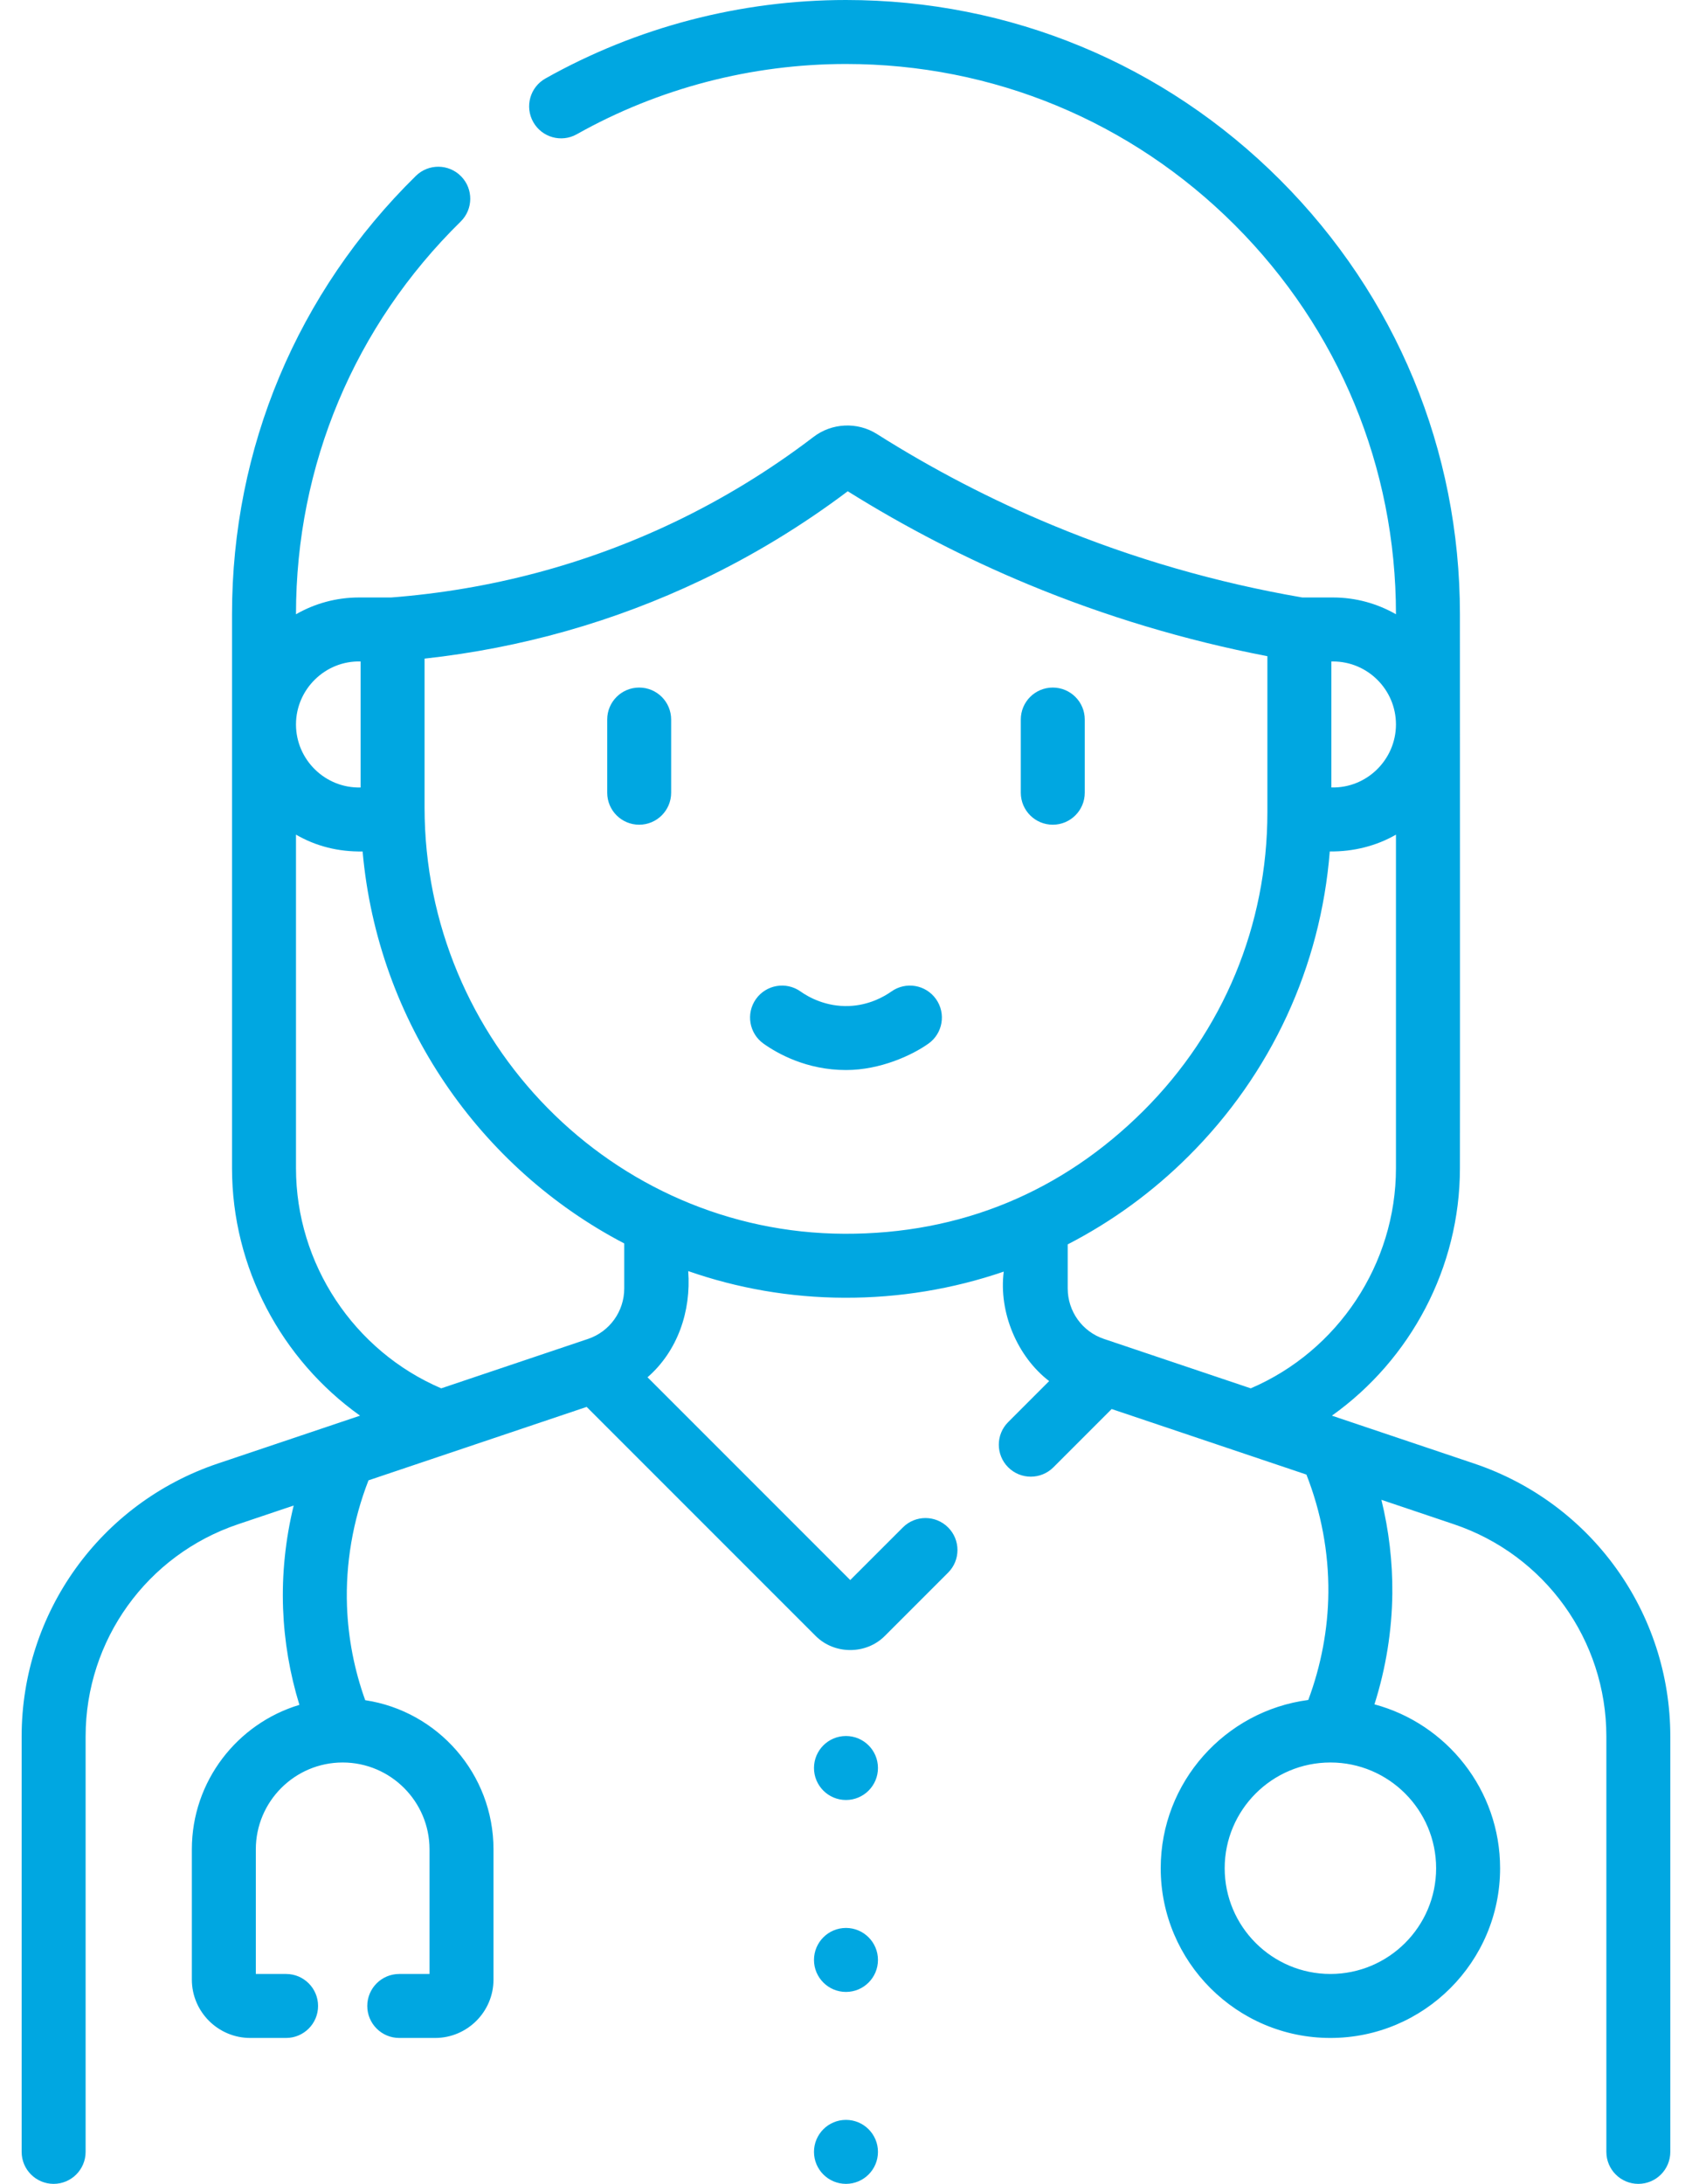 <?xml version="1.0" encoding="UTF-8"?> <svg xmlns="http://www.w3.org/2000/svg" width="62" height="80" viewBox="0 0 62 80" fill="none"> <path d="M30.999 70.625C30.352 70.625 29.827 71.15 29.827 71.797C29.827 72.444 30.352 72.969 30.999 72.969C31.646 72.969 32.171 72.444 32.171 71.797C32.171 71.15 31.646 70.625 30.999 70.625ZM30.999 63.594C30.352 63.594 29.827 64.118 29.827 64.766C29.827 65.413 30.352 65.938 30.999 65.938C31.646 65.938 32.171 65.413 32.171 64.766C32.171 64.118 31.646 63.594 30.999 63.594ZM30.999 77.656C30.352 77.656 29.827 78.181 29.827 78.828C29.827 79.475 30.352 80 30.999 80C31.646 80 32.171 79.475 32.171 78.828C32.171 78.181 31.646 77.656 30.999 77.656ZM54.021 53.614L48.805 51.859C51.689 49.805 53.496 46.434 53.496 42.795C53.503 42.781 53.496 22.497 53.496 22.497C53.496 16.49 51.156 10.841 46.907 6.59C42.658 2.34 37.008 0 30.999 0C27.139 0 23.331 0.994 19.987 2.875C19.422 3.192 19.222 3.907 19.54 4.471C19.857 5.035 20.571 5.235 21.135 4.918C24.13 3.234 27.541 2.344 30.999 2.344C36.382 2.344 41.443 4.44 45.25 8.247C49.056 12.055 51.152 17.116 51.152 22.497V22.502C50.472 22.112 49.684 21.887 48.845 21.887H47.719C44.583 21.348 41.508 20.46 38.577 19.243C36.347 18.318 34.179 17.193 32.135 15.9C31.419 15.447 30.485 15.489 29.81 16.005C28.215 17.223 26.493 18.277 24.691 19.136C21.454 20.68 17.97 21.605 14.336 21.887H13.154C12.314 21.887 11.527 22.112 10.846 22.502V22.497C10.846 17.044 12.989 11.937 16.881 8.116C17.343 7.662 17.349 6.92 16.896 6.459C16.443 5.997 15.701 5.99 15.239 6.443C10.895 10.709 8.502 16.41 8.502 22.497V42.795C8.502 46.434 10.31 49.805 13.193 51.859L7.977 53.614C3.68 55.061 0.793 59.078 0.793 63.611V78.828C0.793 79.475 1.318 80 1.965 80C2.612 80 3.137 79.475 3.137 78.828V63.611C3.137 60.085 5.382 56.961 8.725 55.836L10.761 55.151C10.46 56.389 10.326 57.666 10.373 58.93C10.418 60.13 10.62 61.309 10.971 62.453C8.694 63.137 7.03 65.25 7.03 67.746V72.516C7.03 73.695 7.99 74.655 9.17 74.655H10.483C11.13 74.655 11.655 74.13 11.655 73.483C11.655 72.836 11.13 72.311 10.483 72.311H9.374V67.746C9.374 65.992 10.801 64.565 12.555 64.564C12.556 64.564 12.556 64.564 12.557 64.564C12.558 64.564 12.559 64.564 12.56 64.564C14.313 64.566 15.739 65.993 15.739 67.746V72.311H14.63C13.983 72.311 13.458 72.836 13.458 73.483C13.458 74.13 13.983 74.655 14.63 74.655H15.944C17.123 74.655 18.083 73.695 18.083 72.516V67.746C18.083 64.98 16.039 62.681 13.382 62.282C12.984 61.173 12.759 60.019 12.715 58.843C12.658 57.283 12.93 55.698 13.503 54.228L21.497 51.538L29.885 59.925C30.57 60.617 31.738 60.62 32.426 59.925L34.741 57.61C35.199 57.153 35.199 56.41 34.741 55.953C34.283 55.495 33.541 55.495 33.084 55.953L31.155 57.881L23.727 50.453C24.828 49.495 25.33 48.036 25.218 46.563C27.013 47.189 28.936 47.532 30.936 47.539C32.952 47.547 34.926 47.218 36.78 46.582C36.589 48.077 37.281 49.703 38.444 50.592L36.943 52.094C36.485 52.551 36.485 53.293 36.943 53.751C37.4 54.208 38.142 54.208 38.6 53.751L40.735 51.616L47.871 54.017C48.411 55.39 48.689 56.874 48.675 58.344C48.663 59.675 48.408 61.02 47.939 62.274C44.893 62.673 42.532 65.284 42.532 68.437C42.532 71.866 45.322 74.655 48.75 74.655C52.179 74.655 54.968 71.866 54.968 68.438C54.968 65.567 53.013 63.146 50.364 62.434C50.782 61.119 51.006 59.736 51.019 58.366C51.03 57.219 50.893 56.063 50.619 54.942L53.274 55.836C56.616 56.961 58.862 60.085 58.862 63.611V78.828C58.862 79.475 59.386 80 60.033 80C60.681 80 61.205 79.475 61.205 78.828V63.611C61.205 59.078 58.318 55.061 54.021 53.614V53.614ZM48.785 24.231H48.845C50.114 24.231 51.147 25.261 51.152 26.529V26.547C51.147 27.833 50.076 28.883 48.785 28.846V24.231ZM10.846 26.53C10.85 25.244 11.924 24.195 13.214 24.231V28.847C11.922 28.882 10.851 27.836 10.846 26.548V26.53ZM22.874 47.198C22.874 48.038 22.34 48.782 21.544 49.049L16.168 50.858C12.969 49.489 10.846 46.299 10.846 42.795V30.575C11.581 31 12.394 31.205 13.287 31.191C13.843 37.445 17.594 42.795 22.874 45.55V47.198ZM30.944 45.196C22.46 45.166 15.557 38.158 15.557 29.574V24.127C19.105 23.737 22.512 22.772 25.7 21.252C27.585 20.353 29.388 19.258 31.064 17.996C33.167 19.311 35.392 20.459 37.679 21.408C40.495 22.577 43.439 23.46 46.441 24.038V29.754C46.441 33.889 44.828 37.773 41.899 40.692C38.92 43.66 35.2 45.211 30.944 45.196V45.196ZM45.831 50.858L40.453 49.048C39.658 48.782 39.124 48.038 39.124 47.198V45.584C40.737 44.754 42.231 43.67 43.553 42.352C46.585 39.331 48.392 35.411 48.727 31.19C49.589 31.203 50.446 30.985 51.152 30.575V42.795C51.152 46.299 49.029 49.489 45.831 50.858ZM52.624 68.438C52.624 70.574 50.886 72.311 48.75 72.311C46.614 72.311 44.876 70.574 44.876 68.438C44.876 66.303 46.612 64.566 48.746 64.564C48.747 64.564 48.748 64.564 48.749 64.564C48.751 64.564 48.752 64.564 48.753 64.564C50.888 64.565 52.624 66.302 52.624 68.438V68.438ZM38.577 25.187C37.929 25.187 37.405 25.711 37.405 26.358V29.039C37.405 29.686 37.929 30.211 38.577 30.211C39.224 30.211 39.749 29.686 39.749 29.039V26.358C39.749 25.711 39.224 25.187 38.577 25.187ZM32.663 36.321C32.399 36.508 31.846 36.826 31.102 36.853C30.263 36.882 29.633 36.532 29.334 36.32C28.806 35.946 28.075 36.07 27.7 36.598C27.326 37.126 27.451 37.858 27.979 38.232C28.498 38.6 29.563 39.198 31 39.198C32.259 39.198 33.427 38.653 34.02 38.231C34.548 37.857 34.672 37.125 34.297 36.597C33.922 36.07 33.191 35.946 32.663 36.321V36.321ZM23.421 25.187C22.774 25.187 22.25 25.711 22.25 26.358V29.039C22.25 29.686 22.774 30.211 23.421 30.211C24.069 30.211 24.593 29.686 24.593 29.039V26.358C24.593 25.711 24.069 25.187 23.421 25.187Z" fill="#00A7E1"></path> </svg> 